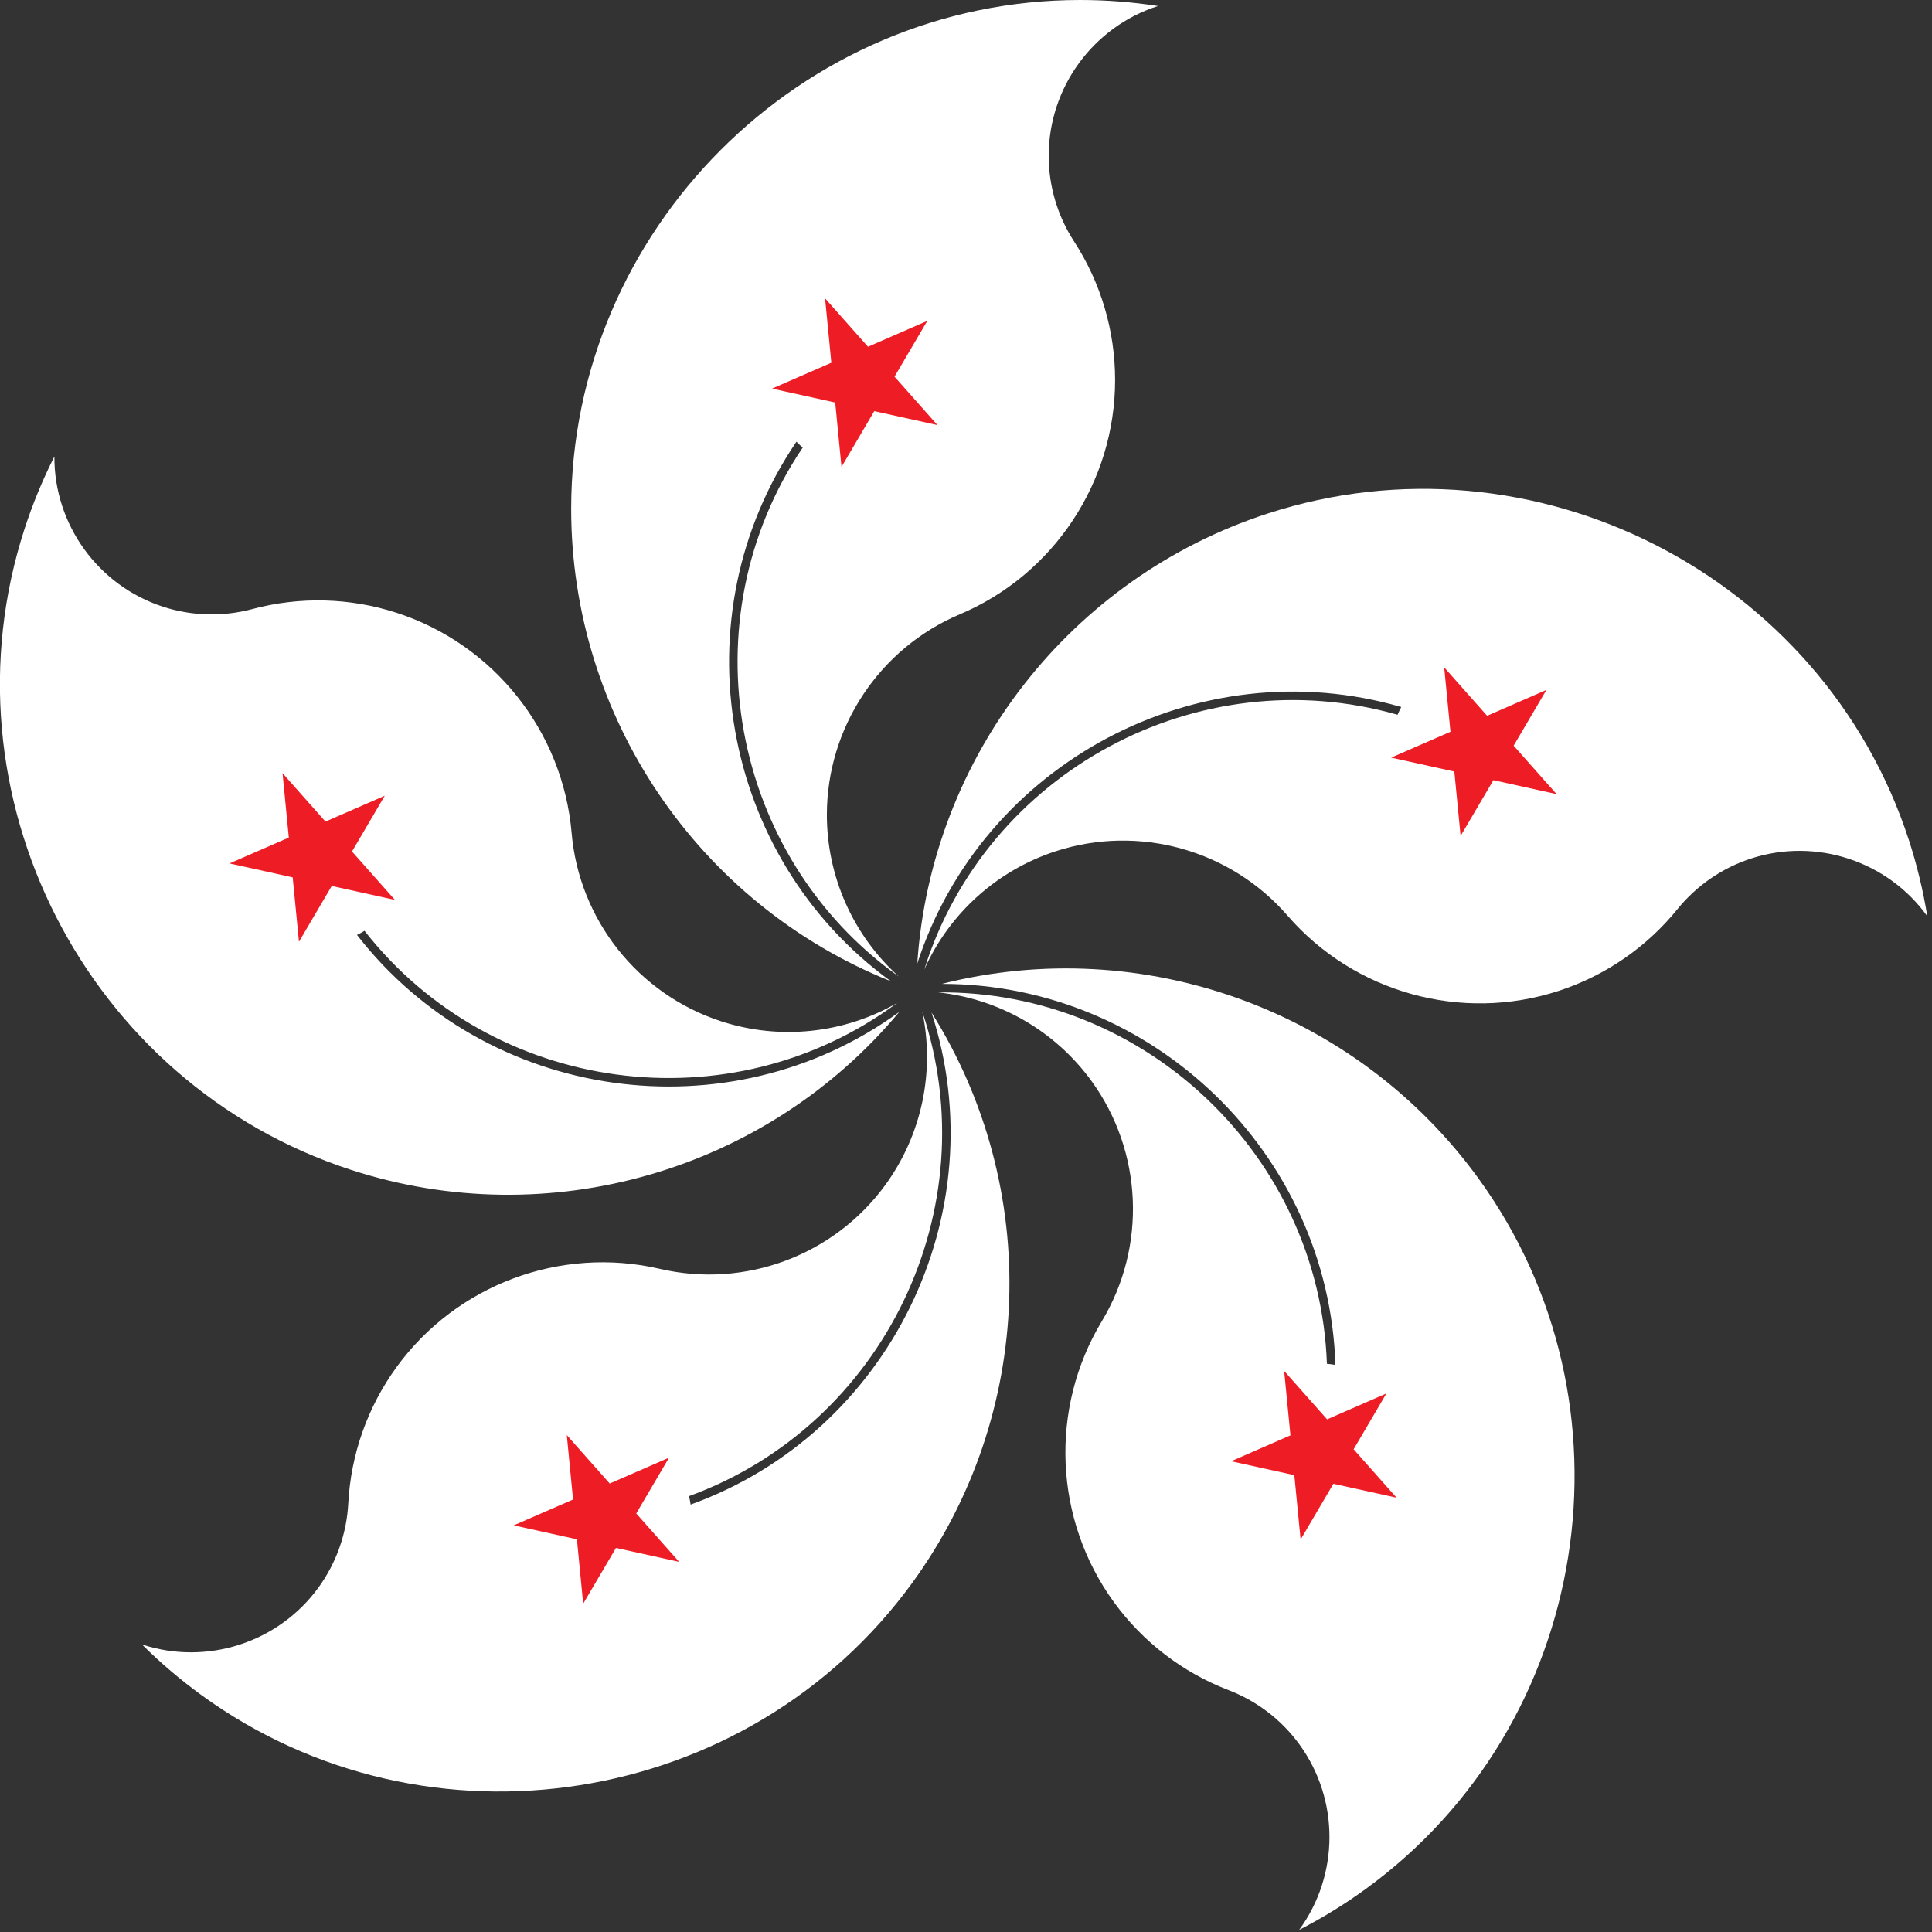 <?xml version="1.0" encoding="UTF-8" standalone="no"?> <svg xmlns="http://www.w3.org/2000/svg" xmlns:xlink="http://www.w3.org/1999/xlink" xmlns:serif="http://www.serif.com/" width="100%" height="100%" viewBox="0 0 343 343" xml:space="preserve" style="fill-rule:evenodd;clip-rule:evenodd;stroke-linejoin:round;stroke-miterlimit:2;"><rect x="0" y="0" width="343" height="343" fill="#333333" stroke="none"/> <g transform="matrix(1,0,0,1,-287.35,-124.129)"> <path d="M492.936,125.196C481.406,128.887 473.531,139.677 473.531,151.784C473.531,157.18 475.096,162.462 478.034,166.988C482.79,174.31 485.321,182.857 485.321,191.588C485.321,209.701 474.427,226.137 457.745,233.192C443.47,239.229 434.149,253.292 434.149,268.79C434.149,279.734 438.797,290.179 446.928,297.505C416.903,276.142 409.272,234.153 429.86,203.591C429.474,203.26 429.104,202.911 428.751,202.544C407.689,233.57 415.163,276.302 445.506,298.337C411.299,284.636 388.754,251.32 388.754,214.472C388.754,164.911 429.536,124.129 479.096,124.129C483.73,124.129 488.357,124.486 492.936,125.196" style="fill:white;fill-rule:nonzero;"></path> </g> <g transform="matrix(1,0,0,1,-287.35,-124.129)"> <path d="M451.979,181.099L424.415,193.121L453.781,199.597L433.83,177.097L436.745,207.027" style="fill:rgb(238,28,37);fill-rule:nonzero;"></path> </g> <g id="a" transform="matrix(0.309,0.951,-0.951,0.309,308.909,-344.81)"> <path d="M492.936,125.196C481.406,128.887 473.531,139.677 473.531,151.784C473.531,157.18 475.096,162.462 478.034,166.988C482.79,174.31 485.321,182.857 485.321,191.588C485.321,209.701 474.427,226.137 457.745,233.192C443.47,239.229 434.149,253.292 434.149,268.79C434.149,279.734 438.797,290.179 446.928,297.505C416.903,276.142 409.272,234.153 429.86,203.591C429.474,203.26 429.104,202.911 428.751,202.544C407.689,233.57 415.163,276.302 445.506,298.337C411.299,284.636 388.754,251.32 388.754,214.472C388.754,164.911 429.536,124.129 479.096,124.129C483.73,124.129 488.357,124.486 492.936,125.196" style="fill:white;fill-rule:nonzero;"></path> <path d="M451.979,181.099L424.415,193.121L453.781,199.597L433.83,177.097L436.745,207.027" style="fill:rgb(238,28,37);fill-rule:nonzero;"></path> </g> <g id="a1" serif:id="a" transform="matrix(-0.809,-0.588,0.588,-0.809,350.372,683.079)"> <path d="M492.936,125.196C481.406,128.887 473.531,139.677 473.531,151.784C473.531,157.18 475.096,162.462 478.034,166.988C482.79,174.31 485.321,182.857 485.321,191.588C485.321,209.701 474.427,226.137 457.745,233.192C443.47,239.229 434.149,253.292 434.149,268.79C434.149,279.734 438.797,290.179 446.928,297.505C416.903,276.142 409.272,234.153 429.86,203.591C429.474,203.26 429.104,202.911 428.751,202.544C407.689,233.57 415.163,276.302 445.506,298.337C411.299,284.636 388.754,251.32 388.754,214.472C388.754,164.911 429.536,124.129 479.096,124.129C483.73,124.129 488.357,124.486 492.936,125.196" style="fill:white;fill-rule:nonzero;"></path> <path d="M451.979,181.099L424.415,193.121L453.781,199.597L433.83,177.097L436.745,207.027" style="fill:rgb(238,28,37);fill-rule:nonzero;"></path> </g> <g id="a2" serif:id="a" transform="matrix(-0.809,0.588,-0.588,-0.809,703.043,154.072)"> <path d="M492.936,125.196C481.406,128.887 473.531,139.677 473.531,151.784C473.531,157.18 475.096,162.462 478.034,166.988C482.79,174.31 485.321,182.857 485.321,191.588C485.321,209.701 474.427,226.137 457.745,233.192C443.47,239.229 434.149,253.292 434.149,268.79C434.149,279.734 438.797,290.179 446.928,297.505C416.903,276.142 409.272,234.153 429.86,203.591C429.474,203.26 429.104,202.911 428.751,202.544C407.689,233.57 415.163,276.302 445.506,298.337C411.299,284.636 388.754,251.32 388.754,214.472C388.754,164.911 429.536,124.129 479.096,124.129C483.73,124.129 488.357,124.486 492.936,125.196" style="fill:white;fill-rule:nonzero;"></path> <path d="M451.979,181.099L424.415,193.121L453.781,199.597L433.83,177.097L436.745,207.027" style="fill:rgb(238,28,37);fill-rule:nonzero;"></path> </g> <g id="a3" serif:id="a" transform="matrix(0.309,-0.951,0.951,0.309,-261.725,511.141)"> <path d="M492.936,125.196C481.406,128.887 473.531,139.677 473.531,151.784C473.531,157.18 475.096,162.462 478.034,166.988C482.79,174.31 485.321,182.857 485.321,191.588C485.321,209.701 474.427,226.137 457.745,233.192C443.47,239.229 434.149,253.292 434.149,268.79C434.149,279.734 438.797,290.179 446.928,297.505C416.903,276.142 409.272,234.153 429.86,203.591C429.474,203.26 429.104,202.911 428.751,202.544C407.689,233.57 415.163,276.302 445.506,298.337C411.299,284.636 388.754,251.32 388.754,214.472C388.754,164.911 429.536,124.129 479.096,124.129C483.73,124.129 488.357,124.486 492.936,125.196" style="fill:white;fill-rule:nonzero;"></path> <path d="M451.979,181.099L424.415,193.121L453.781,199.597L433.83,177.097L436.745,207.027" style="fill:rgb(238,28,37);fill-rule:nonzero;"></path> </g> </svg> 